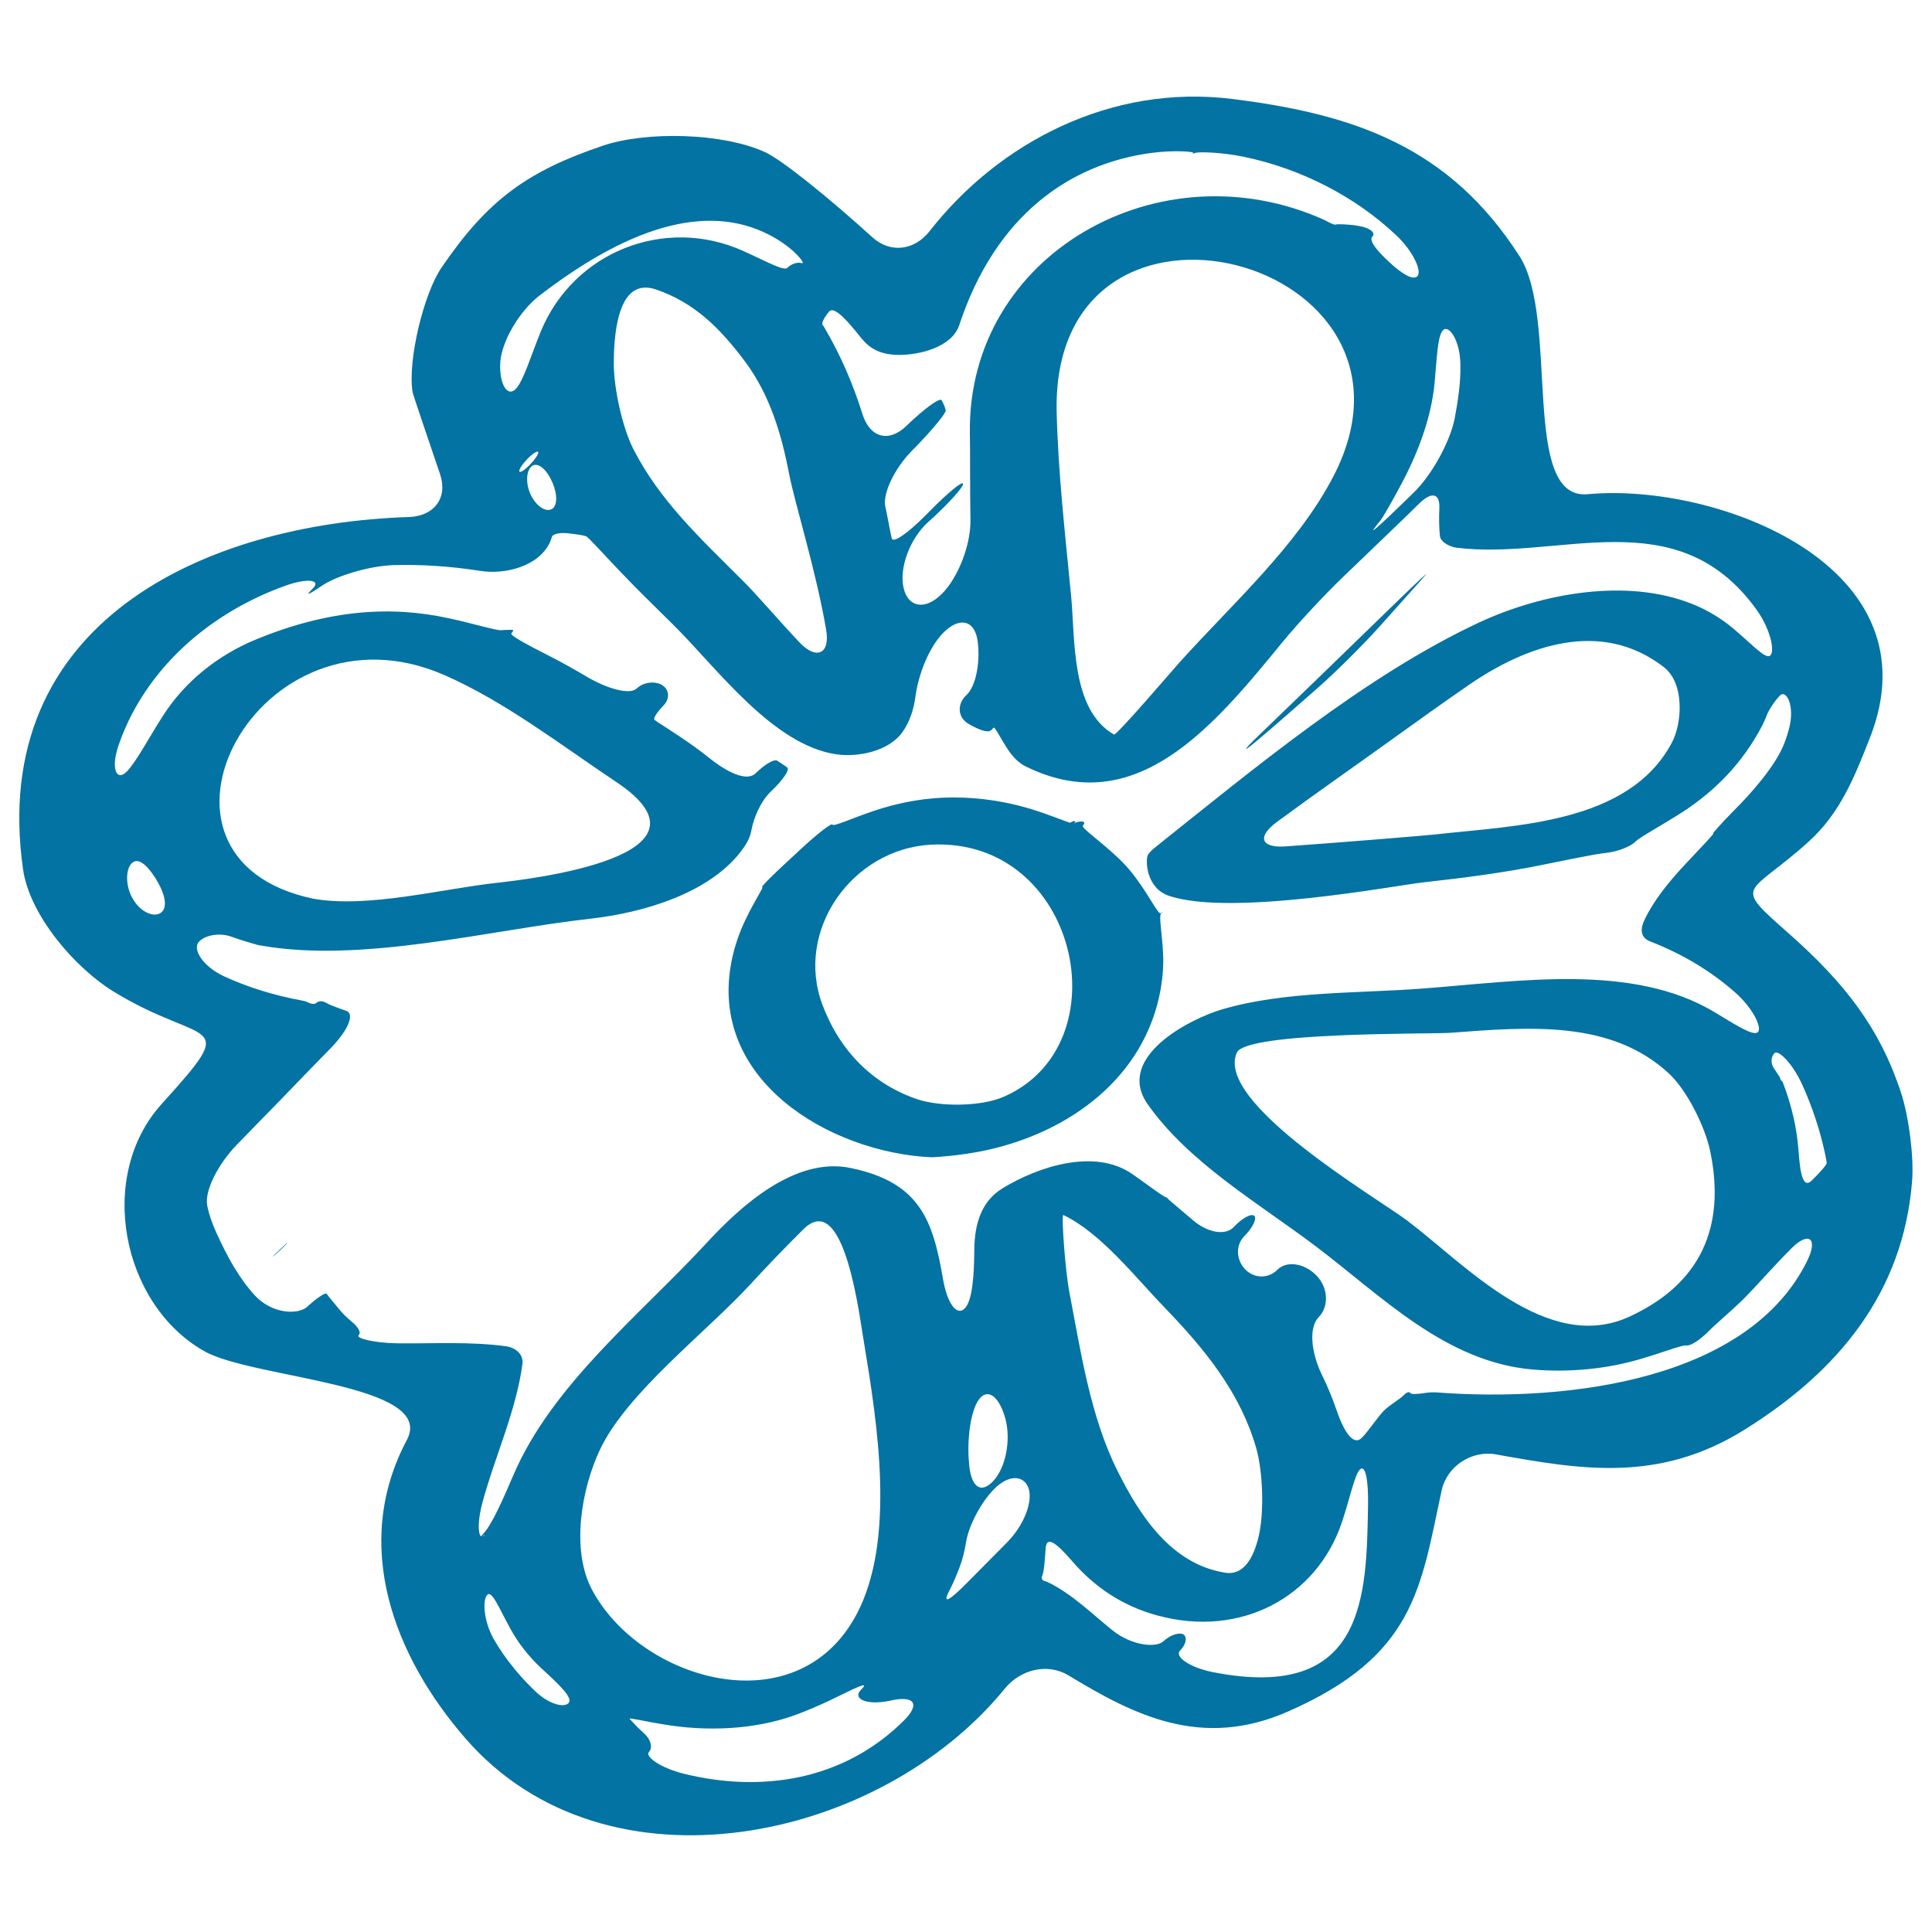<svg xmlns="http://www.w3.org/2000/svg" viewBox="0 0 1000 1000" style="fill:#0273a2">
<title>ICQ Sketched Social Logo SVG icon</title>
<g><g><path d="M211.9,267.6c-106,3.4-218,54.5-200,182.2c3.4,24.2,27.3,51.5,47,63.5c47.2,28.9,66.4,12.1,24.8,58.1c-33.9,37.4-20.8,103.8,22.1,128c25.1,14.2,120.3,16.8,104.8,45.9c-29,54.5-6.5,112.2,30.4,154.6c73,83.9,214.6,53.4,279.1-25.9c8.1-9.9,22.1-13.4,33-6.8c34.2,20.8,68.9,38.2,113.3,18.8c66.1-28.9,68.9-64.1,79.8-114.6c2.7-12.5,15.6-20.9,28.1-18.6c43.2,7.7,83.8,15,128.2-12.5c49.5-30.7,82.6-71.6,87.2-128.9c1-12.7-1.7-33.3-5.6-45.4c-11-33.8-29.2-57.2-58.3-82.9c-29.8-26.3-21.2-18.9,10.5-47.6c16.4-14.9,23.7-33.7,31.4-53.2c35.6-89.4-79.2-132.7-145.9-126.5c-35.1,3.3-14.4-90.6-35.3-123.2c-36.1-56.3-85-73.5-148.9-81.4c-62.5-7.7-120.4,22.4-156.4,68.4c-7.9,10.1-20.4,11.7-29.8,3.1c-21.1-19.2-46.2-39.7-55.3-43.9c-21.9-10.1-61.6-11-84-3.4c-39.1,13.2-59.7,28-83.7,63.3c-8.9,13.1-17.4,47.2-14.9,64c0.2,1.5,7.4,22.3,14.3,42.8C231.9,257.7,224.7,267.1,211.9,267.6z M83.9,471.9c-3.2,3.3-10.3,1-14.7-5.9c-4.4-6.9-4.3-15.8-1.1-19.1c3.2-3.3,7.8,0.5,12.2,7.4C84.8,461.3,87,468.6,83.9,471.9z M250.3,795.1c-0.2,0.2-0.3-0.1-0.5,0C250.7,794.5,251.5,794,250.3,795.1z M294.2,881.6c-2.6,2.5-10.3,0.2-16.7-5.8c-3.9-3.7-7.5-7.5-10.8-11.5c-4.6-5.5-8.3-10.9-11.3-16.2c-5.3-9.6-5.6-20.2-3.2-22.6c2.4-2.4,5.8,6.2,11.9,17.4c4.2,7.7,9.6,14.5,16.1,20.6C289.6,872.1,296.9,879,294.2,881.6z M306.3,822.6c-10.8-20.5-5.4-52.1,4.4-72.6c13.9-29.1,54.5-60.2,77.1-84.6c9.2-10,18.4-19.6,28.1-29.2c21.6-21.3,29.2,47.5,31.4,59.3c6.8,41.2,16.5,101.7-4,140.2C412.2,894,331,869.6,306.3,822.6z M467.7,890.7c-31.4,31.1-73.8,37.2-113.7,27.4c-12.4-3.1-20.3-9-18.1-11.3c2.1-2.3,0.9-6.5-2.5-9.6c-2.7-2.4-4.7-4.5-6-5.9c0,0-0.6-0.7-1.5-1.6c-0.8-0.9,8.4,1.5,21.1,3.4c23.5,3.4,47.7,1.4,67.5-6.5c7.1-2.8,13.7-5.7,20-8.9c10.8-5.3,15.5-7.4,11.1-3s2.5,8.2,15,5.6C473,877.4,476.8,881.7,467.7,890.7z M521.4,798.2c-7,7.1-14,14.1-20.9,21.1c-9,9.1-12.8,11.3-9.4,4.6c2-3.9,3.8-8,5.5-12.5c1.6-4.1,2.7-8.7,3.5-13.6c1.3-7.7,7.3-19.9,14.5-27.1c7.1-7.2,14.8-7.5,17.6-0.9C534.9,776.6,530.3,789.1,521.4,798.2z M507.4,723.5c4.5-4.9,10.1,0.1,13,10.9c2.9,10.8,0.3,25.2-6.4,32.3c-6.7,7-11.8,2.5-12.5-10.3c0-0.4,0-0.7-0.1-1.1C500.6,742.5,502.9,728.3,507.4,723.5z M627.8,865.5c-12.5-2.5-20-8.2-17-11.2c3-3,3.8-6.7,1.9-8.2c-1.9-1.4-6.7-0.1-10.5,3.4c-3.7,3.5-16.2,2.4-26.2-5.5c-11-8.8-20.8-18.8-33.7-25.1c-0.5-0.2-1.2-0.5-1.8-0.6c-1-0.3-1.5-1.3-1.2-2.3c0.3-0.7,0.5-1.3,0.6-1.8c0.5-1.8,0.9-6.5,1.3-12.5c0.4-7,5.3-3.4,13.7,6.3c11.3,13.1,25.7,23.2,44.3,28.2c43.1,11.7,82.3-9.6,95.3-48.1c4.1-12.1,6.6-24.8,9.4-27.5c2.8-2.7,4.4,5.4,4.2,18.1C707.3,825.8,707.1,881.1,627.8,865.5z M550.4,628.9c19.4,9.2,37.5,32.5,52.4,47.9c21.5,22.2,39.3,44.5,47.4,72.7c3.5,12.3,4.2,33.2,1.3,45.7c-2.6,10.9-7.6,20.5-17.6,18.8c-27.8-4.6-43.9-29.5-55.4-52.5c-14.3-28.6-19.1-62.1-25.1-93.2C551.4,657.7,549.2,628.3,550.4,628.9z M918.5,545.1c1.9-1.9,9.3,5.1,14.5,16.7c2.4,5.3,4.5,10.7,6.4,16.3c4.1,12.1,6.1,23,6.1,23.9c0,0.9-3.5,4.9-7.8,9.1c-4.3,4.1-5.9-2.8-6.8-15.6c-0.8-11.2-3.4-23-8.1-35.2c-0.1-0.4-0.4-0.6-0.6-0.8c-0.5-0.4-0.8-1-0.8-1.4c0-0.2,0-0.4-0.2-0.6c-1-1.5-2-3-3-4.5C916.5,550.6,916.5,547,918.5,545.1z M747,170.8c2.9-2.7,8.7,5.1,8.9,17.8c0.2,9.4-1.2,18.5-2.9,27.7c-2.4,12.5-12.1,29.8-21.3,38.7c-2.2,2.1-4.4,4.3-6.6,6.4c-9.1,8.9-15.5,14.6-14.2,12.7s3-4,3.7-4.8c0.7-0.8,5.3-8.5,11.3-19.8c8.8-16.8,14.9-34,16.6-50.8C743.7,186,744,173.5,747,170.8z M737.6,255.1C732.4,260,732.3,259.9,737.6,255.1C742.7,250.1,742.8,250.2,737.6,255.1z M429.2,161.2c2.5-2.8,8.9,4.1,16.6,13.8c4.2,5.2,9.6,8.7,19.7,8.7c10.5,0,27.2-4,31-15.4c18.8-57,57.3-83.4,99.1-89.1c12.6-1.7,22.6-0.6,22-0.1c-0.6,0.6-0.1,0.5,1.2,0c1.3-0.5,12.7-0.5,25.2,2.1c29.4,6.1,57.5,20.6,78.5,40.4c9.3,8.7,13.6,19.1,11.1,21.4c-2.4,2.3-8.4-1.6-14.7-7.5c-6.3-5.8-10.5-11.1-8.6-13c2-1.9-1.2-4.7-7.3-5.6c-6.1-1-11.3-0.9-11.5-0.7c-0.3,0.3-1.6-0.1-3.2-0.9c-0.9-0.5-1.7-0.9-2.7-1.4c-85.1-38.5-184.7,17.5-183.6,109.9c0.2,9.6,0,26.2,0.3,45.4c0.2,12.8-6.4,30-15,38.4c-8.6,8.4-17.3,6.8-19.6-3.3c-2.4-10.2,3.2-25.4,12.6-34c0.6-0.5,1.1-1,1.7-1.5c9.4-8.6,16.8-16.9,16.5-18.4c-0.3-1.6-7.8,4.6-16.7,13.6c-0.9,1-1.9,1.9-2.9,2.9c-9,9.1-16.7,14.4-17.3,11.8c-0.4-1.6-0.7-3.2-1-4.6c-0.8-4.1-1.5-8.1-2.4-12.1c-1.3-6.7,4.8-19.5,13.7-28.6c0.7-0.7,1.4-1.4,2.1-2.1c8.9-9.2,15.8-17.6,15.5-18.9c-0.2-0.8-0.4-1.6-0.7-2.3c-0.4-1-0.9-2-1.4-2.9c-0.9-1.6-9,4.3-18.2,13.2c0,0,0,0-0.1,0.1c-9.2,8.8-18.9,6-22.7-6.2c-4.7-14.9-10.8-29.6-19.6-44.6c-0.3-0.6-0.7-1.1-1.1-1.6C425.2,167,426.8,164,429.2,161.2z M690.3,246.3c-18.7,36.2-52.8,66.5-80,96.8c-2.6,2.9-32.5,37.8-33.7,37.1c-22.4-12.9-20-49.1-22.2-71.8c-3.1-32.2-6.8-64.1-7.5-96.4C545.3,80.1,748.6,133.2,690.3,246.3z M476.3,337.4C475.1,338.6,475.1,338.5,476.3,337.4C477.5,336.2,477.5,336.3,476.3,337.4z M413.9,332.6c-11.6-12.3-22.2-24.9-29.7-32.3c-22.6-22.5-42.7-41.3-56.3-67.7c-5.8-11.4-10.2-31.6-10.2-44.4c0-19.9,3.6-44.5,21.7-38.4c20.3,6.8,33.8,20.7,46.2,37.3c12.9,17.3,18.9,37.6,22.9,58.4c2.8,14.8,13.8,49.4,19.1,80.4C429.8,338.4,422.7,341.8,413.9,332.6z M279.1,153.1c49.7-38.3,90.4-48.2,121.9-30c11,6.4,16.2,13.8,14,13.1c-2.2-0.7-5.5,0.4-7.4,2.4c-1.9,1.9-11.3-3.5-22.9-8.7c-40.6-18.3-88.1,0.4-105,42.2c-4.8,11.8-8.9,25.5-12.9,29.4c-4,3.9-8.3-2.1-7.9-13.4C259.4,176.8,269,160.9,279.1,153.1z M274.8,241.7c2.7-2.8,7,0,10.1,5.9c3.2,5.9,4,12.7,1.5,15.3c-2.6,2.6-7.7,0.3-11-5.5C272.1,251.7,272.1,244.5,274.8,241.7z M268.8,244c-0.3-0.9,1.6-3.8,4.3-6.6c2.7-2.7,5.2-4.3,5.5-3.4c0.3,0.9-1.6,3.7-4.3,6.5C271.6,243.3,269.1,244.9,268.8,244z M248.7,295.5c12.7,2,30.2-2.3,36-14.9c0.4-1,0.7-1.8,0.9-2.6c0.3-1.5,3.7-2.4,8.1-2c2.6,0.3,5.3,0.6,7.9,1.1c0,0,0.6,0.2,1.8,0.5c1,0.3,8.4,8.6,17.2,17.8c8.9,9.4,18.5,18.7,28.4,28.5c22.3,22.2,51,61.6,83.7,66.5c11.4,1.7,27.4-1.5,34.5-11.6c3.7-5.3,5.8-11.6,6.7-18.7c1.5-11,7.1-26,15.4-33.6c8.3-7.5,15.5-4.9,16.8,5.8c1.3,10.7-1,23-5.9,27.5c-4.9,4.5-4.6,11.5,1,14.8c5,2.9,8.9,4.4,11,3.8c0.7-0.2,1.3-0.8,1.9-1.6c0.7-1.2,2.9,3.9,7.1,10.4c2.8,4.4,6.1,7.8,9.9,9.6c56.9,27.9,96.9-20.7,132.6-64.3c8.1-9.9,22.2-25,31.4-33.8c9.5-9.2,18.9-18.1,27.9-26.8c3.7-3.6,7.7-7.4,11.7-11.4c6.5-6.3,10.7-5.1,10.3,2.7c-0.2,4.7-0.2,9.4,0.3,14.2c0.4,3.5,5.8,5.8,8.6,6.1c53.5,6.6,113.6-24.9,154.8,31.4c7.6,10.3,10,21.8,7.7,24.3c-2.3,2.4-8.9-5.1-18.7-13.4c-6.6-5.7-14.3-10.2-21.6-13.1c-34.2-13.8-78.2-5.5-110.3,9.4c-59,27.5-117.1,76-167.9,116.5c-1.6,1.3-2.8,2.5-3.6,3.6c-1.6,2.3-1.4,17.4,10.8,21.5c32.2,10.8,117.1-5.4,131.7-7c19.8-2.2,40.5-4.8,60.8-8.9c12.5-2.5,27.4-5.7,33.4-6.3c6-0.6,13-3.3,15.4-5.8c2.5-2.5,14.1-8.7,24.8-15.6c16.5-10.8,30.8-25.1,41-44.7c0.8-1.6,1.5-3.2,2.1-4.7c0.9-2.7,3.9-7.5,7-10.7c3.1-3.2,7.9,4.8,4.7,17.2c-0.8,3-1.8,6-3,8.9c-5,11.7-17.8,25.7-25,32.9c-7.2,7.3-12.2,12.9-11.2,12.4c1-0.5-5.5,6.4-14.3,15.7c-8.8,9.4-16.5,18.9-21.3,29c-2.1,4.4-2.5,9.1,3,11.2c17.2,6.7,31.6,15.6,43.7,26.2c9.6,8.4,14.2,18.5,12,20.7c-2.2,2.3-11.2-3.5-22.1-10.1c-42.6-25.8-101.2-16.2-151.9-12.4c-33.1,2.5-71.5,1.3-103.5,10.8c-16.4,4.8-55.4,24.7-38.4,49c21.2,30.2,57.3,51.2,86.4,73.1c34.7,26.1,67.6,60.5,113.3,64.3c18.9,1.5,37.2-0.3,54.1-5.1c12.3-3.5,23.2-7.9,25.1-7.4c1.9,0.4,6.8-2.7,10.9-6.8c4-4.1,12.6-11.3,18.4-17c5.8-5.7,16.6-18.1,25.2-26.6c8.6-8.6,13.7-5.2,8.2,6.2C905.7,713.8,813,726,743.4,720.7c-1.9-0.1-4.1,0-6.4,0.4c-3.5,0.5-6.6,0.7-7.1-0.1c-0.4-0.9-2-0.3-3.6,1.4c-1.5,1.6-6.2,4.3-9.5,7.3c-3.3,3-7.7,10.1-11.9,14.5c-4.2,4.3-9.1-2.5-13.2-14.6c-2.1-6-4.5-12-7.4-17.8c-5.6-11.5-7.1-24.6-1.7-30.1c5.4-5.6,4.9-15.4-1.4-21.7c-6.3-6.3-15.3-7.5-20-2.8c-4.8,4.8-12.2,4.6-16.8-0.3c-4.6-4.9-4.9-12.3-0.5-16.9c4.5-4.5,6.8-9.3,5.3-10.7c-1.6-1.4-6.4,1.3-10.7,5.9c-4.3,4.5-13.6,2.8-21-3.6c-7.5-6.4-13.6-11.4-13.4-11.6c0.2-0.3,0.1-0.4-0.3-0.2c-0.4,0.2-4.5-2.6-9.3-6.1c-2.9-2.1-5.8-4.2-8.7-6.2c-19.6-13.3-48.7-3.5-66.8,7.5c-11.3,6.8-14.6,19-14.7,31.9c-0.1,12.8-0.9,26.3-5,30.4c-4.1,4.1-9.1-2.8-11.2-15.3c-5.2-29.9-11.6-50.1-48.1-57.5c-28.7-5.8-56.9,20-74.2,38.8c-34.6,37.4-80.1,73.4-100.2,120.5c-5,11.7-11,25.4-15.4,30c-0.9,0.9-1,1.2-1.2,1.4c-1.6-1.1-1.9-8.2,0.9-18.2c6.4-23.4,17.2-46.6,20.5-70.9c0.7-5.3-3.7-8.6-8.6-9.3c-18.8-2.5-37.4-1.3-56-1.5c-12.8-0.2-21.7-2.7-20.2-4.2c1.6-1.5-0.4-4.5-4-7.4c-2.2-1.8-4.2-3.8-6-6c0,0-2.4-2.9-5.3-6.4c-0.3-0.4-0.7-0.9-1.2-1.6c-0.6-0.9-5.1,2.1-10,6.6c-4.9,4.5-18.4,3.7-27.1-5.7c-8.3-9-14.3-20-19.9-32.3c-2.3-5-3.9-9.6-4.8-14.1c-1.7-8,6.1-22.2,15-31.4c7.8-8,15.5-16,23.3-23.9c8.6-9,17.2-17.8,25.8-26.6c8.9-9.2,12.3-17.6,7.8-19.1c-2.7-0.9-5.4-1.9-8.1-3c-0.9-0.4-1.9-0.9-2.8-1.4c-1.5-0.8-3.5-0.7-4.4,0.2c-0.9,0.9-2.8,0.7-4.4-0.1c-0.9-0.5-1.9-0.8-3.1-1c-15.2-2.8-28.5-7.1-40.1-12.4c-11.6-5.3-17-14.5-13.2-18.2c3.8-3.7,11.2-4.5,16.9-2.4c5.7,2.1,11.4,3.6,12.7,4c0.7,0.2,1.4,0.4,2.3,0.5c52.5,9.3,118-8,170.7-13.9c26.9-3,63-13.2,79.4-37c2.1-3,3.4-6.1,3.9-9.1c1-5.4,4.3-14.4,10.3-20c5.9-5.6,9.6-11,8.2-12.1c-0.9-0.7-1.7-1.3-2.7-1.9c0,0-1.2-0.8-2.6-1.7s-6.4,1.9-11,6.5c-4.6,4.5-14.6-0.2-24.5-8.2c-9.5-7.6-19.8-14-26.4-18.3c-0.5-0.4-1-0.7-1.5-1.1c-0.9-0.6,1.2-3.9,4.6-7.4c3.4-3.5,3.1-8.3-0.7-10.6c-3.8-2.3-9.8-1.5-13.2,1.8c-3.4,3.3-14.9,0.3-25.9-6.2c-6.6-3.9-13.2-7.6-19.7-10.9c-11.4-5.8-20.2-10.5-19.2-11.5c1-1,1.2-1.8,0.4-1.8c-0.5,0-0.9,0-1.4,0c-1.5,0-3,0.1-4.4,0.2c-2.4,0.2-14.1-3.4-26.6-6.1c-30.3-6.7-62.3-4.6-99.8,10.7c-21.2,8.7-37.5,22.7-48.1,39c-7,10.7-14.3,24.7-19.3,29.7c-5.1,5-8.3-1.4-4.2-13.5c11.7-34.7,41.7-66.7,86.3-82.8c12-4.3,18.7-2.9,14.3,1.4c-4.3,4.3-2.3,3.3,5-1.6c7.3-4.9,23.8-10,36.6-10.5C217.6,292.1,232.7,293,248.7,295.5z M865.5,384.1c-22.2,42.4-81.2,43.1-122.5,47.8c-4.4,0.5-48.1,4.1-77.6,6.2c-12.7,0.9-14.9-4.9-4.7-12.5c20.2-14.9,40.9-29.3,61.2-43.9c12.8-9.2,25.6-18.4,38.7-27.4c29.3-20.1,68.1-34.2,100.6-9C872.1,353.8,870.6,374.3,865.5,384.1z M843.6,681.4c-42.8,19.9-85.6-27.3-115.2-49.6c-16.7-12.5-99.9-61.2-88.2-87c4.9-10.8,100-9.5,110.3-10.2c41.6-3.2,83.4-6.6,113.3,21c9.4,8.7,18.6,27.4,21.3,39.8C892.3,629.3,884.9,662.3,843.6,681.4z M230.2,349.5c31.4,13.8,60.2,36.2,88.7,55.2c58,38.6-44.8,50.4-62.2,52.3c-28.5,3.2-66.4,13.1-94.4,8.2C61.4,444.2,133.8,307.1,230.2,349.5z"/><path d="M394.5,459.2c1.2-0.4-3.9,6.7-8.9,17.4c-3,6.3-5.3,13-6.8,20.2c-12.9,62.1,50.7,99.7,103.1,102.2c0.7,0,1.5,0,2.3-0.1c1.2-0.1,12.6-0.7,25.1-3.3c44-9.2,83.4-37.8,91.5-83.8c1.1-6.5,1.5-12.6,1.2-18.4c-0.5-10.2-2.3-19.3-1-20.6c1.3-1.3,1.3-1.4-0.1-0.2c-1.3,1.2-5.4-8-13-18.2c-3.1-4.3-6.7-8.2-10.7-11.8c-9.4-8.6-17.8-14.3-16.7-15.3c1.1-1.1,0.9-2-0.5-2.1c-1.4-0.1-3.2,0.4-3.8,1c-0.7,0.7-0.7,0.6-0.1,0c0.6-0.7,0.7-1.2,0-1.2c-0.7,0-1.6,0.4-2,0.8c-0.5,0.4-10.1-4-22.3-7.6c-14.5-4.2-29.9-6-44.3-5.3c-12,0.6-23.9,3-35.2,6.8c-12.1,4.1-21.2,8.4-21.4,7.1c-0.2-1.2-8.1,4.9-17.4,13.6c-1.4,1.4-2.9,2.7-4.3,4C399.9,452.9,393.3,459.6,394.5,459.2z M481.9,437.2c76.1-3.9,99.6,103.5,37.6,130.5c-11.7,5.1-32.9,5.3-44.9,1.2c-22.6-7.7-39.8-24.6-48.9-48.8C411.2,481.5,441.1,439.4,481.9,437.2z"/><path d="M145.1,647c5.1-4.8,4.9-5.1-0.2-0.3C139.8,651.6,140,651.8,145.1,647z"/><path d="M681.9,356.2c9.6-8.4,24.2-23,32.7-32.5l19.3-21.6c1.3-1.4,2.5-2.8,3.8-4.3c2.1-2.4-3.6,2.9-12.8,11.8c-24.4,23.7-48.8,47.4-73.3,71c-9.2,8.8-8.7,9.4,1,1.1C662.4,373.4,672.1,364.8,681.9,356.2z"/></g></g>
</svg>